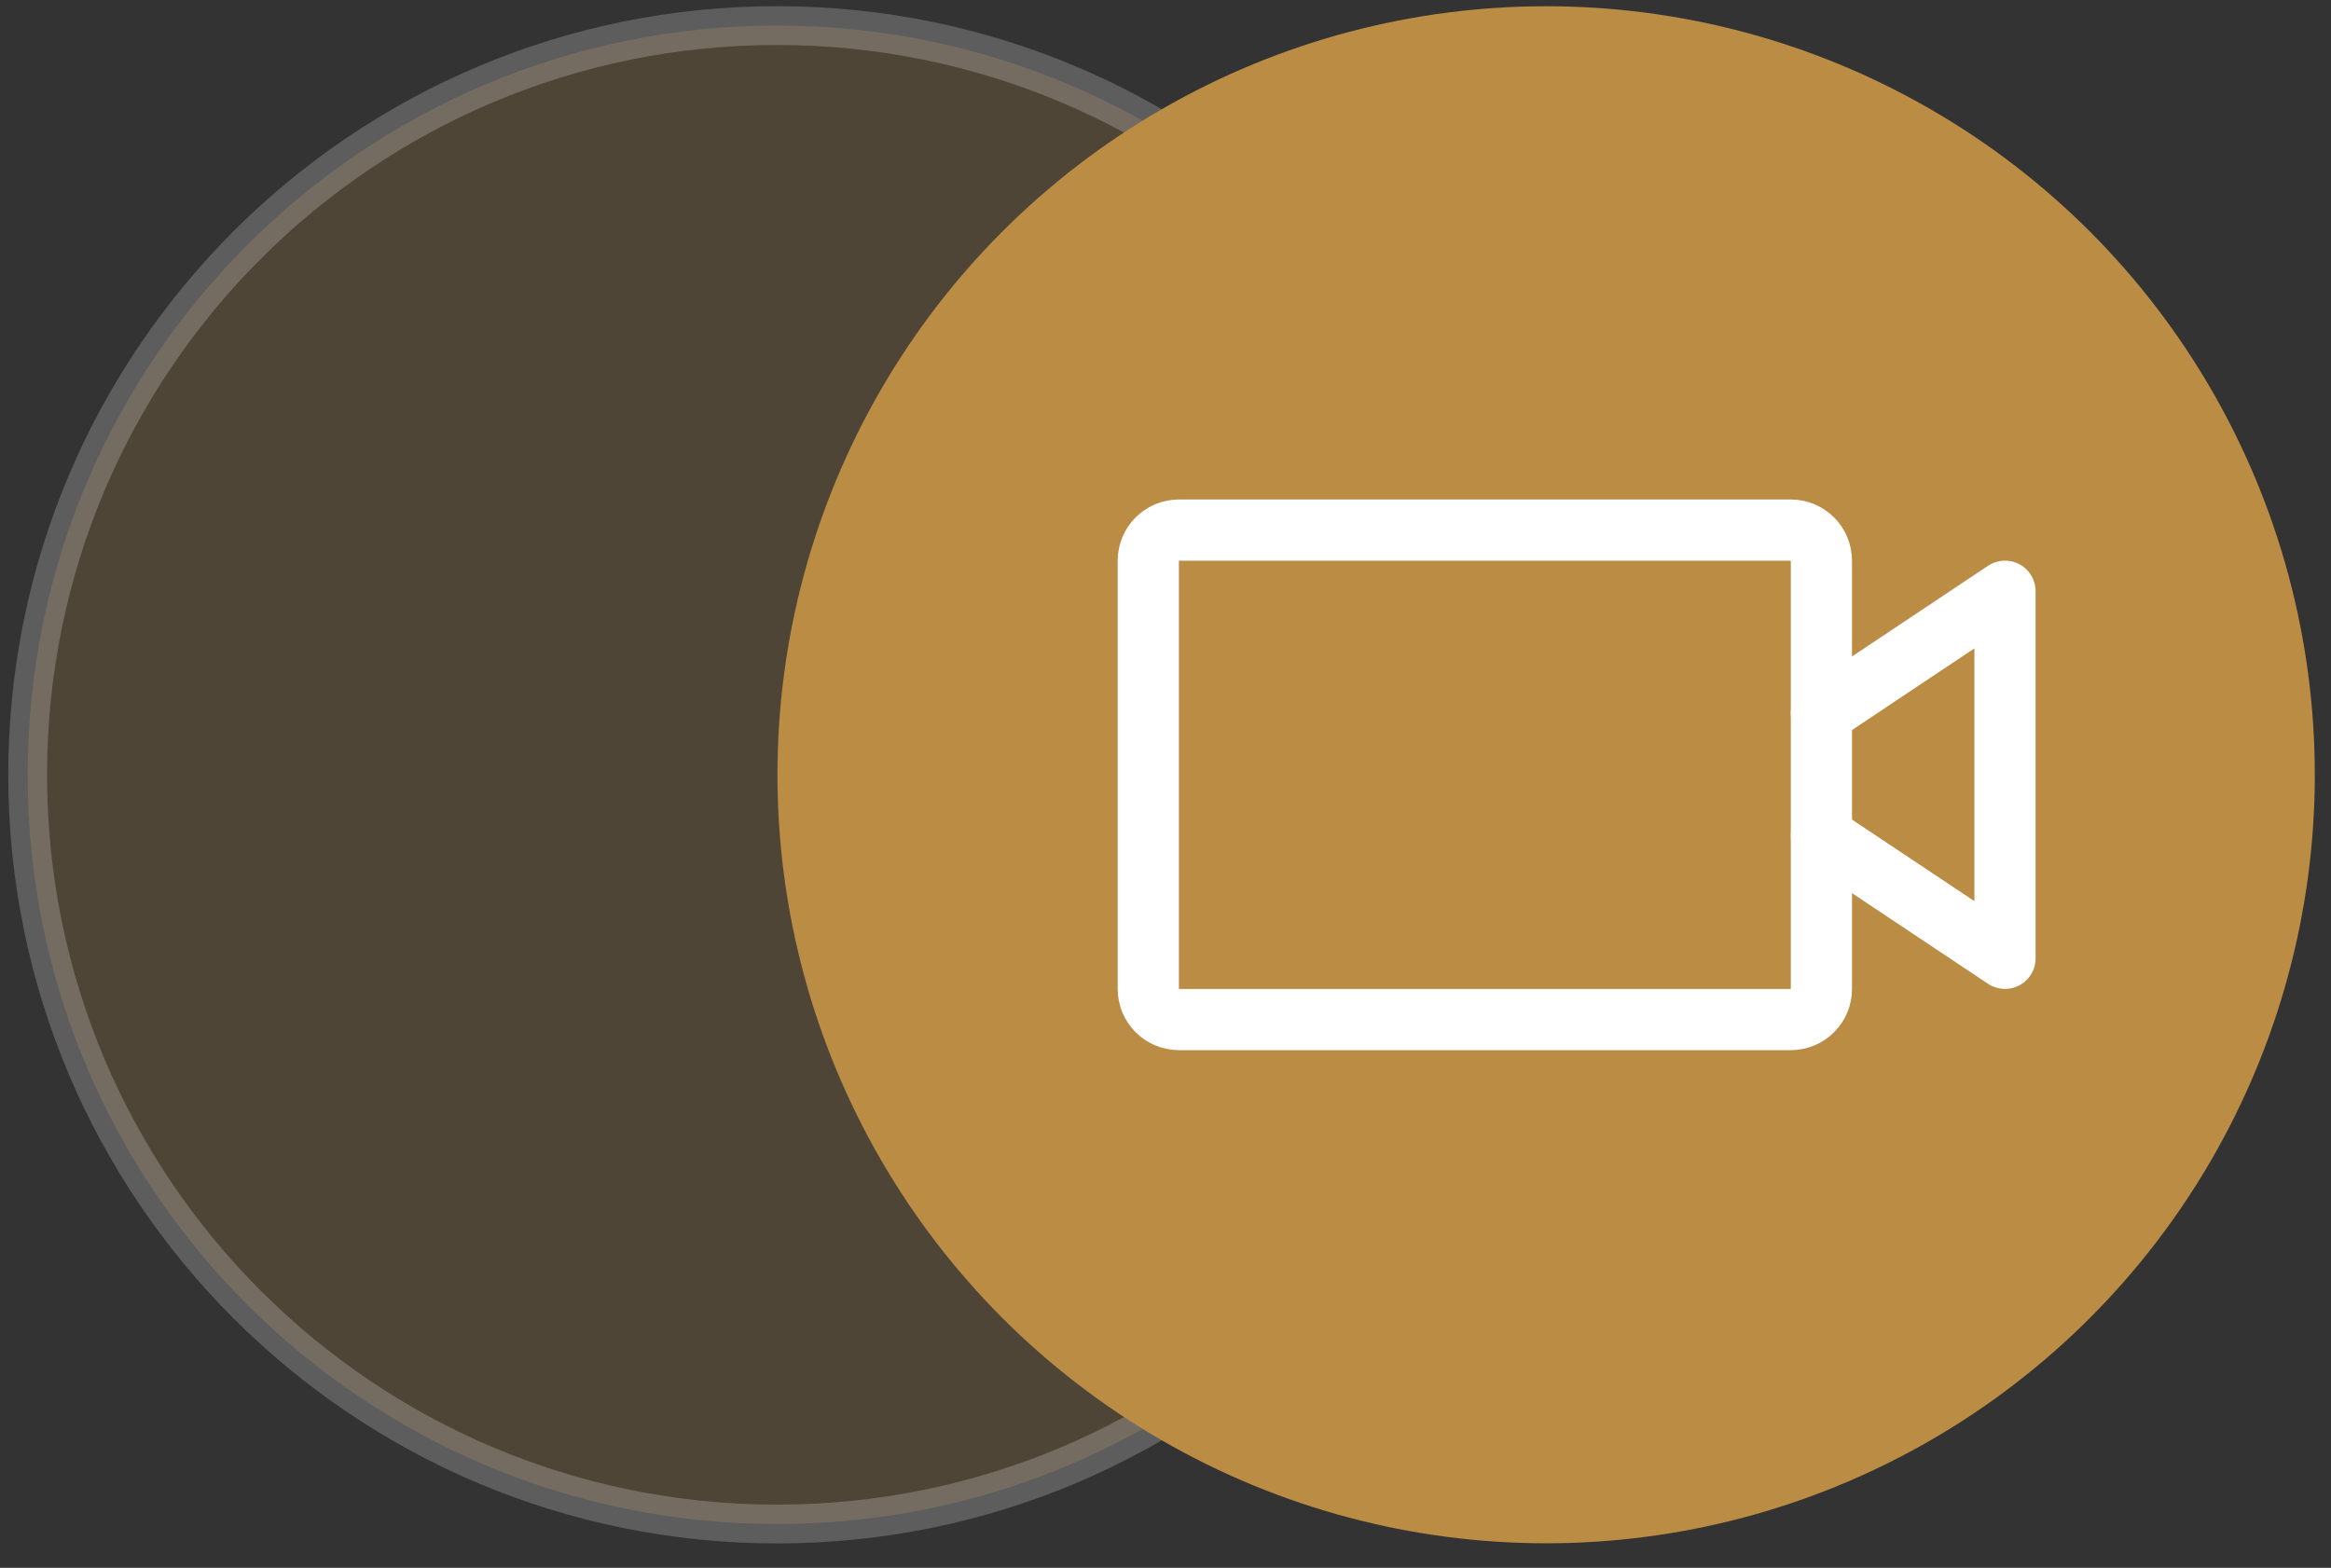 <svg xmlns="http://www.w3.org/2000/svg" width="55" height="37" viewBox="0 0 55 37" fill="none"><rect x="0" y="0" width="55" height="37" fill="#333333" stroke="none"/><path opacity="0.21" d="M18.334 0.604C28.099 0.604 36.015 8.521 36.015 18.285C36.015 28.05 28.099 35.966 18.334 35.966C8.569 35.966 0.653 28.05 0.653 18.285C0.653 8.521 8.569 0.604 18.334 0.604Z" fill="#BA8C44" stroke="white" stroke-width="0.916"></path><ellipse cx="36.481" cy="18.284" rx="18.137" ry="18.137" fill="#BA8C44"></ellipse><g clip-path="url(#clip0_17282_738)"><path d="M42.254 12.51H27.816C27.417 12.51 27.094 12.833 27.094 13.232V23.339C27.094 23.737 27.417 24.061 27.816 24.061H42.254C42.653 24.061 42.976 23.737 42.976 23.339V13.232C42.976 12.833 42.653 12.51 42.254 12.51Z" stroke="white" stroke-width="1.444" stroke-linecap="round" stroke-linejoin="round"></path><path d="M42.977 16.841L47.308 13.953V22.616L42.977 19.729" stroke="white" stroke-width="1.444" stroke-linecap="round" stroke-linejoin="round"></path></g><defs><clipPath id="clip0_17282_738"><rect width="23.102" height="23.102" fill="white" transform="translate(24.93 6.734)"></rect></clipPath></defs></svg>